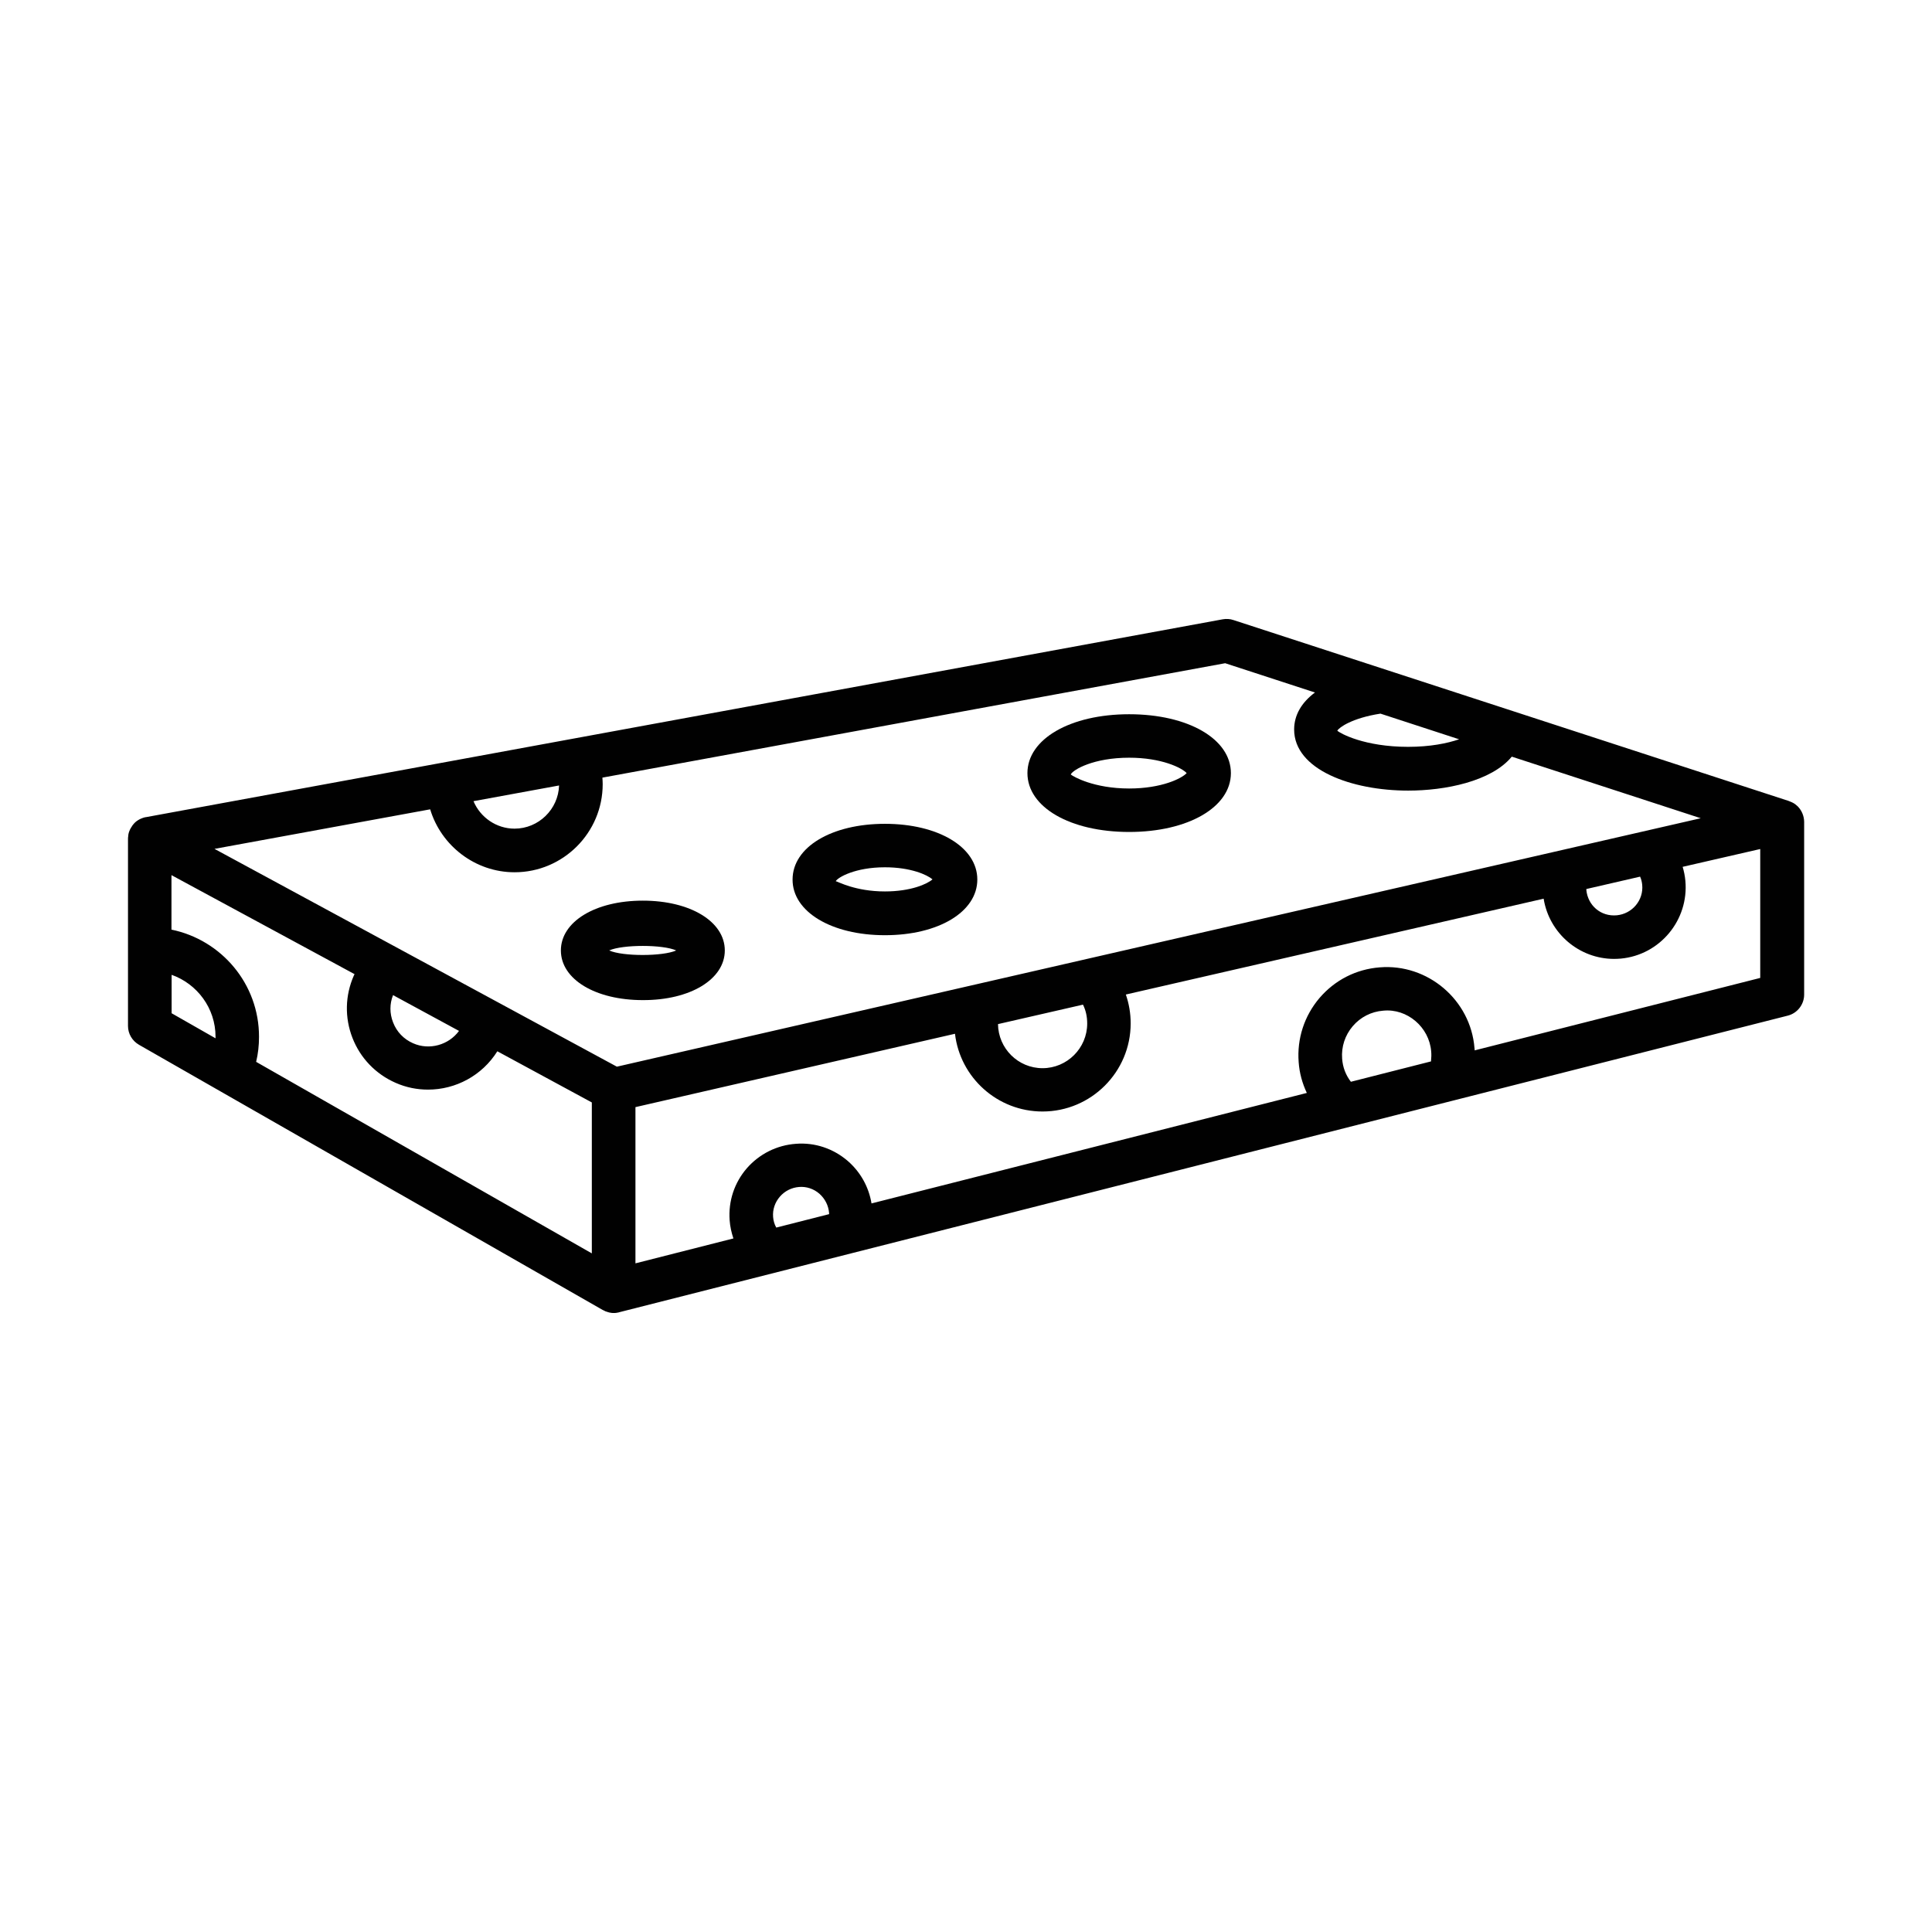 <?xml version="1.0" encoding="utf-8"?>
<!-- Generator: Adobe Illustrator 26.5.0, SVG Export Plug-In . SVG Version: 6.00 Build 0)  -->
<svg version="1.1" id="Layer_1" xmlns="http://www.w3.org/2000/svg" xmlns:xlink="http://www.w3.org/1999/xlink" x="0px" y="0px"
	 viewBox="0 0 128 128" style="enable-background:new 0 0 128 128;" xml:space="preserve">
<style type="text/css">
	.st0{fill:#010101;}
</style>
<g>
	<path class="st0" d="M119.13,53.45c-0.01-0.01-0.01-0.01-0.02-0.02c-0.05-0.05-0.1-0.09-0.15-0.13c-0.01-0.01-0.03-0.02-0.04-0.03
		c-0.05-0.04-0.11-0.07-0.17-0.1c-0.01-0.01-0.02-0.01-0.04-0.02c-0.06-0.03-0.11-0.05-0.17-0.07c-0.01,0-0.01-0.01-0.02-0.01
		L81.72,41.08c-0.23-0.08-0.48-0.09-0.71-0.05L9.66,54.14c-0.01,0-0.01,0-0.02,0c-0.06,0.01-0.12,0.03-0.18,0.05
		c-0.02,0.01-0.03,0.01-0.05,0.02c-0.05,0.02-0.11,0.04-0.16,0.07c-0.01,0-0.01,0.01-0.02,0.01c-0.06,0.03-0.11,0.07-0.16,0.1
		c-0.01,0.01-0.03,0.02-0.04,0.03c-0.05,0.04-0.1,0.08-0.14,0.13c0,0-0.01,0.01-0.01,0.01c-0.04,0.05-0.09,0.1-0.12,0.15
		c0,0.01-0.01,0.01-0.01,0.02c-0.04,0.06-0.08,0.12-0.11,0.18c0,0,0,0.01-0.01,0.01c-0.06,0.12-0.11,0.26-0.13,0.4
		c0,0.01,0,0.01,0,0.02c0,0.01,0,0.02,0,0.02c-0.01,0.07-0.02,0.13-0.02,0.2l0,0c0,0,0,0,0,0v12.41c0,0.52,0.28,0.99,0.73,1.25
		L39.95,86.8c0,0,0,0,0.01,0c0.05,0.03,0.1,0.05,0.16,0.08c0.01,0.01,0.02,0.01,0.04,0.01c0.04,0.02,0.08,0.03,0.12,0.04
		c0.02,0.01,0.04,0.01,0.06,0.02c0.04,0.01,0.08,0.02,0.11,0.02c0.02,0,0.04,0.01,0.05,0.01c0.06,0.01,0.11,0.01,0.17,0.01
		c0.05,0,0.11,0,0.16-0.01c0.02,0,0.04-0.01,0.06-0.01c0.04-0.01,0.07-0.01,0.1-0.02c0.01,0,0.02,0,0.03-0.01l77.42-19.65
		c0.64-0.16,1.09-0.74,1.09-1.4V54.44C119.52,54.05,119.37,53.71,119.13,53.45z M91.46,47.28l5.21,1.7c-0.79,0.27-1.92,0.5-3.38,0.5
		c-2.89,0-4.5-0.89-4.69-1.07C88.71,48.2,89.58,47.57,91.46,47.28z M37.04,52.04c-0.05,1.58-1.36,2.86-2.95,2.86
		c-1.21,0-2.27-0.75-2.72-1.82L37.04,52.04z M28.5,53.62c0.73,2.42,2.99,4.17,5.59,4.17c3.22,0,5.84-2.62,5.84-5.84
		c0-0.14-0.01-0.29-0.02-0.43l41.26-7.58l5.95,1.94c-0.89,0.66-1.38,1.5-1.38,2.45c0,2.66,3.8,4.05,7.56,4.05
		c2.42,0,5.5-0.6,6.86-2.25l12.52,4.08L40.87,70.67L14.21,56.24L28.5,53.62z M108.8,58.62c0.1,1.02-0.66,1.92-1.68,2.02
		c-1.07,0.1-1.92-0.66-2.02-1.67c0-0.02,0-0.05,0-0.07l3.56-0.82C108.74,58.25,108.78,58.43,108.8,58.62z M72.03,67.81
		c0,1.63-1.33,2.96-2.96,2.96c-1.62,0-2.93-1.31-2.95-2.92l5.63-1.29C71.94,66.94,72.03,67.36,72.03,67.81z M11.36,61.59v-3.61
		l12.13,6.56c-0.02,0.03-0.03,0.07-0.05,0.1c-0.58,1.32-0.61,2.78-0.09,4.12c0.52,1.34,1.54,2.4,2.86,2.98
		c0.7,0.31,1.43,0.45,2.15,0.45c1.83,0,3.58-0.93,4.59-2.54l6.26,3.39v10L16.97,70.35c0.13-0.54,0.19-1.09,0.19-1.65
		C17.17,65.19,14.67,62.27,11.36,61.59z M26.04,65.93l4.37,2.37c-0.68,0.93-1.96,1.3-3.04,0.82c-0.62-0.27-1.09-0.76-1.33-1.39
		C25.81,67.14,25.81,66.51,26.04,65.93z M11.36,64.58c1.7,0.6,2.92,2.21,2.92,4.11c0,0.04,0,0.07,0,0.1l-2.91-1.66V64.58z
		 M51.22,80.63c-0.04-0.49,0.12-0.97,0.45-1.35c0.32-0.37,0.77-0.6,1.27-0.64c0.49-0.04,0.97,0.12,1.35,0.45
		c0.37,0.33,0.6,0.78,0.64,1.28c0,0.02,0,0.05,0,0.07l-3.5,0.89C51.31,81.12,51.24,80.88,51.22,80.63z M88.92,70.14
		c-0.06-0.79,0.19-1.55,0.7-2.15c0.51-0.6,1.23-0.97,2.02-1.03c1.59-0.16,3.05,1.09,3.18,2.7c0.02,0.21,0.01,0.42-0.01,0.62
		c0,0.01,0,0.03,0,0.04l-5.31,1.35C89.16,71.23,88.96,70.71,88.92,70.14z M97.7,69.59c0-0.05,0-0.09-0.01-0.14
		c-0.25-3.21-3.11-5.62-6.28-5.36c-1.56,0.12-2.97,0.84-3.99,2.03c-1.01,1.19-1.5,2.7-1.38,4.25c0.05,0.72,0.24,1.4,0.54,2.04
		l-28.84,7.32c-0.18-1.09-0.73-2.08-1.57-2.81c-0.96-0.83-2.19-1.24-3.44-1.14c-1.26,0.09-2.42,0.67-3.25,1.62
		c-0.83,0.96-1.23,2.18-1.14,3.44c0.03,0.42,0.12,0.82,0.25,1.21L42.1,83.7V73.35l21.17-4.86c0.34,2.9,2.81,5.15,5.8,5.15
		c3.22,0,5.84-2.62,5.84-5.84c0-0.66-0.11-1.3-0.32-1.91l27.68-6.35c0.37,2.3,2.36,3.99,4.67,3.99c0.15,0,0.3-0.01,0.44-0.02
		c2.6-0.24,4.52-2.56,4.28-5.16c-0.03-0.32-0.09-0.62-0.18-0.92l5.14-1.18v8.54L97.7,69.59z"/>
	<path class="st0" d="M58.63,61.96c3.55,0,6.12-1.55,6.12-3.69s-2.58-3.69-6.12-3.69c-3.55,0-6.12,1.55-6.12,3.69
		C52.5,60.4,55.08,61.96,58.63,61.96z M58.63,57.46c1.71,0,2.8,0.5,3.15,0.8c-0.35,0.31-1.44,0.8-3.15,0.8
		c-1.96,0-3.11-0.65-3.26-0.68C55.52,58.12,56.67,57.46,58.63,57.46z"/>
	<path class="st0" d="M74.81,55.12c3.9,0,6.74-1.64,6.74-3.9s-2.83-3.9-6.74-3.9c-3.9,0-6.74,1.64-6.74,3.9
		C68.07,53.48,70.9,55.12,74.81,55.12z M74.81,50.2c2.15,0,3.49,0.67,3.81,1.02c-0.32,0.35-1.65,1.02-3.81,1.02
		c-2.34,0-3.71-0.79-3.87-0.93C71.09,50.99,72.46,50.2,74.81,50.2z"/>
	<path class="st0" d="M48.02,62.97c0-1.91-2.28-3.3-5.43-3.3c-3.15,0-5.43,1.39-5.43,3.3c0,1.91,2.28,3.29,5.43,3.29
		C45.73,66.27,48.02,64.88,48.02,62.97z M44.8,62.97c-0.89,0.4-3.56,0.4-4.44,0C41.25,62.57,43.92,62.57,44.8,62.97z"/>
</g>
</svg>

